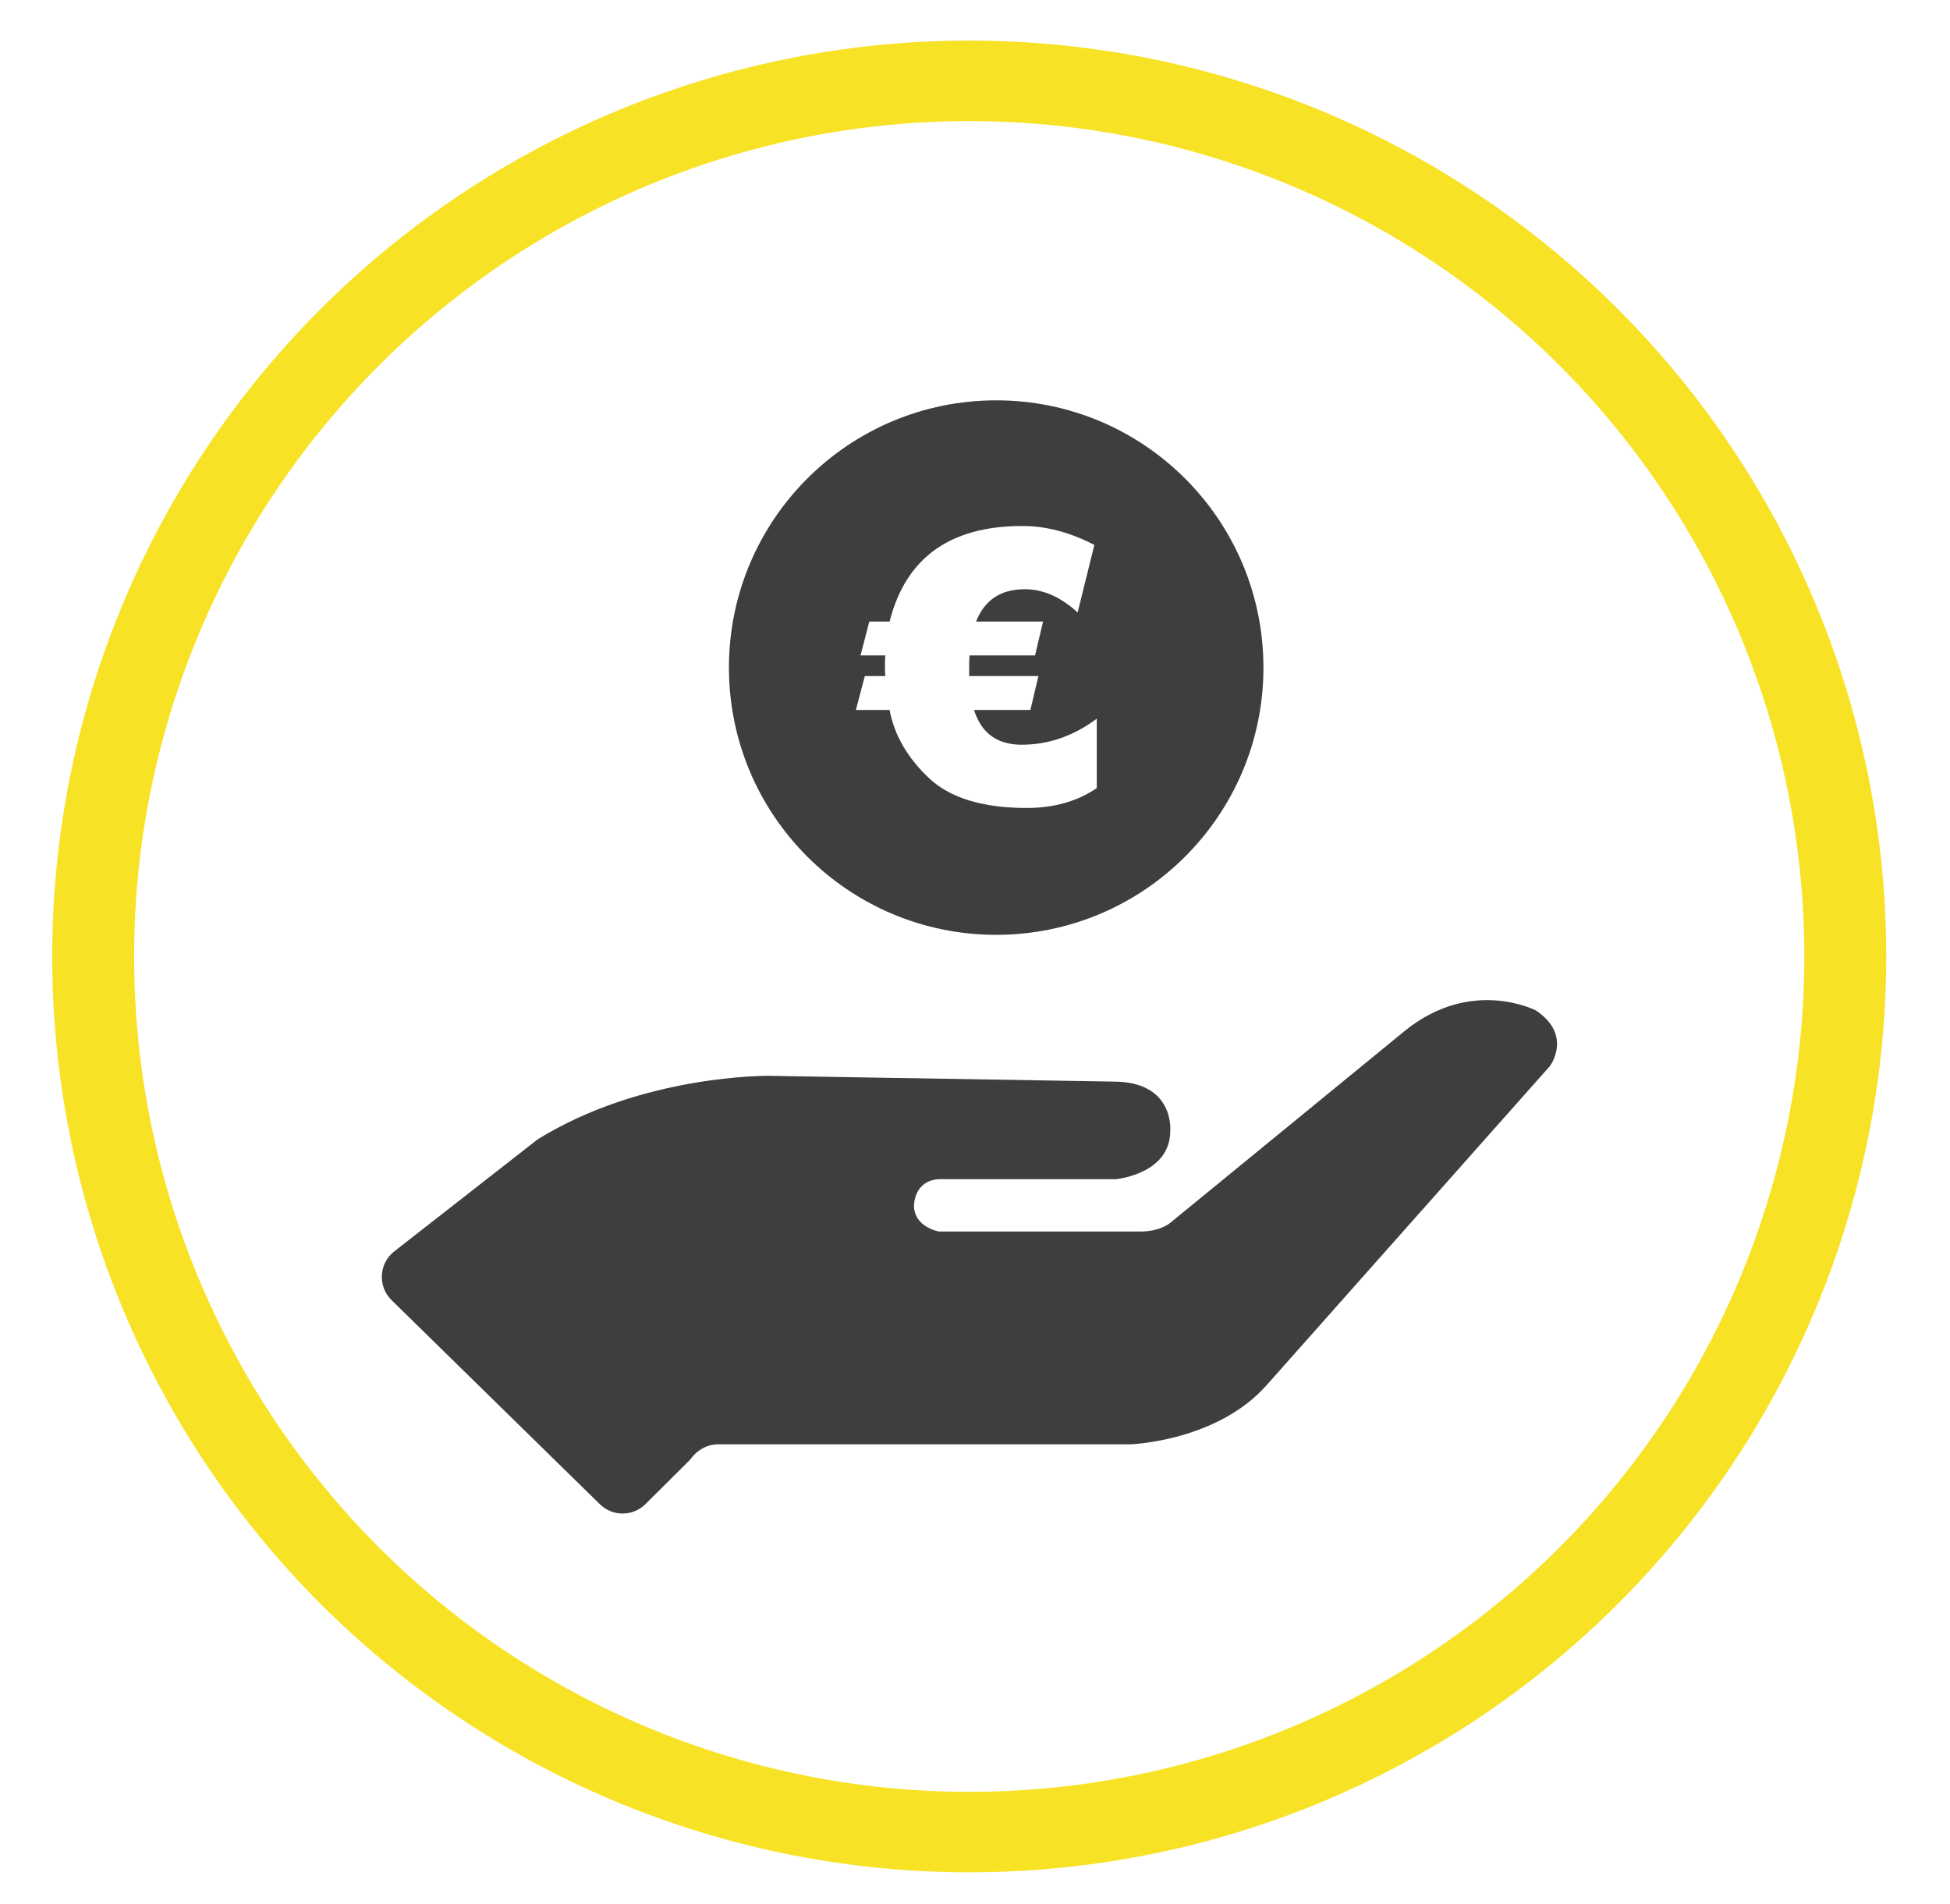 <?xml version="1.0" encoding="UTF-8" standalone="no"?> <svg xmlns="http://www.w3.org/2000/svg" xmlns:xlink="http://www.w3.org/1999/xlink" xmlns:serif="http://www.serif.com/" width="100%" height="100%" viewBox="0 0 128 125" version="1.1" xml:space="preserve" style="fill-rule:evenodd;clip-rule:evenodd;stroke-linecap:round;stroke-linejoin:round;stroke-miterlimit:1.5;"> <g transform="matrix(0.983,0,0,0.966,-26.324,-11.117)"> <ellipse cx="91.5" cy="76.5" rx="58.5" ry="59.5" style="fill:none;stroke:rgb(248,226,38);stroke-width:5.47px;"></ellipse> </g> <g transform="matrix(0.467,0,0,0.467,100.829,97.347)"> <path d="M0,-66.409C0,-66.409 -8.993,-71.139 -18.372,-63.62L-51.359,-36.621C-51.359,-36.621 -52.72,-35.348 -55.694,-35.348L-83.91,-35.348C-83.91,-35.348 -87.441,-35.94 -87.441,-39.025C-87.441,-39.025 -87.441,-42.712 -83.656,-42.712L-59.024,-42.712C-59.024,-42.712 -51.418,-43.431 -51.418,-49.476C-51.418,-49.476 -50.754,-56.426 -59.395,-56.426L-107.857,-57.237C-107.857,-57.237 -125.619,-57.456 -140.366,-48.283L-160.488,-32.563C-162.661,-30.865 -162.842,-27.641 -160.872,-25.711L-131.587,2.983C-129.804,4.73 -126.948,4.718 -125.179,2.959L-118.9,-3.286C-118.9,-3.286 -117.54,-5.446 -114.967,-5.446L-56.944,-5.446C-56.944,-5.446 -44.836,-5.871 -37.855,-13.776L1.944,-58.605C1.944,-58.605 5.196,-62.916 0,-66.409" style="fill:rgb(61,62,62);fill-rule:nonzero;"></path> </g> <g transform="matrix(0.467,0,0,0.467,71.994,35.913)"> <path d="M0,33.866C-2.719,35.731 -6.004,36.663 -9.855,36.663C-16.078,36.663 -20.68,35.243 -23.66,32.402C-26.641,29.561 -28.462,26.389 -29.124,22.886L-33.862,22.886L-32.602,18.127L-29.726,18.127C-29.76,17.866 -29.777,17.404 -29.777,16.741C-29.777,16.045 -29.76,15.539 -29.726,15.225L-33.209,15.225L-31.974,10.467L-29.124,10.467C-26.858,1.509 -20.636,-2.971 -10.457,-2.971C-7.129,-2.971 -3.756,-2.082 -0.34,-0.304L-2.692,9.186C-5.062,7.007 -7.538,5.918 -10.117,5.918C-13.499,5.918 -15.782,7.434 -16.967,10.467L-7.549,10.467L-8.68,15.225L-17.883,15.225C-17.917,15.574 -17.935,16.079 -17.935,16.741L-17.935,18.127L-8.202,18.127L-9.333,22.886L-17.255,22.886C-16.227,26.145 -13.996,27.774 -10.563,27.774C-6.797,27.774 -3.276,26.554 0,24.114L0,33.866ZM-14.14,-20.631C-34.886,-20.631 -51.704,-3.813 -51.704,16.933C-51.704,37.679 -34.886,54.497 -14.14,54.497C6.606,54.497 23.425,37.679 23.425,16.933C23.425,-3.813 6.606,-20.631 -14.14,-20.631" style="fill:rgb(61,62,62);fill-rule:nonzero;"></path> </g> </svg> 